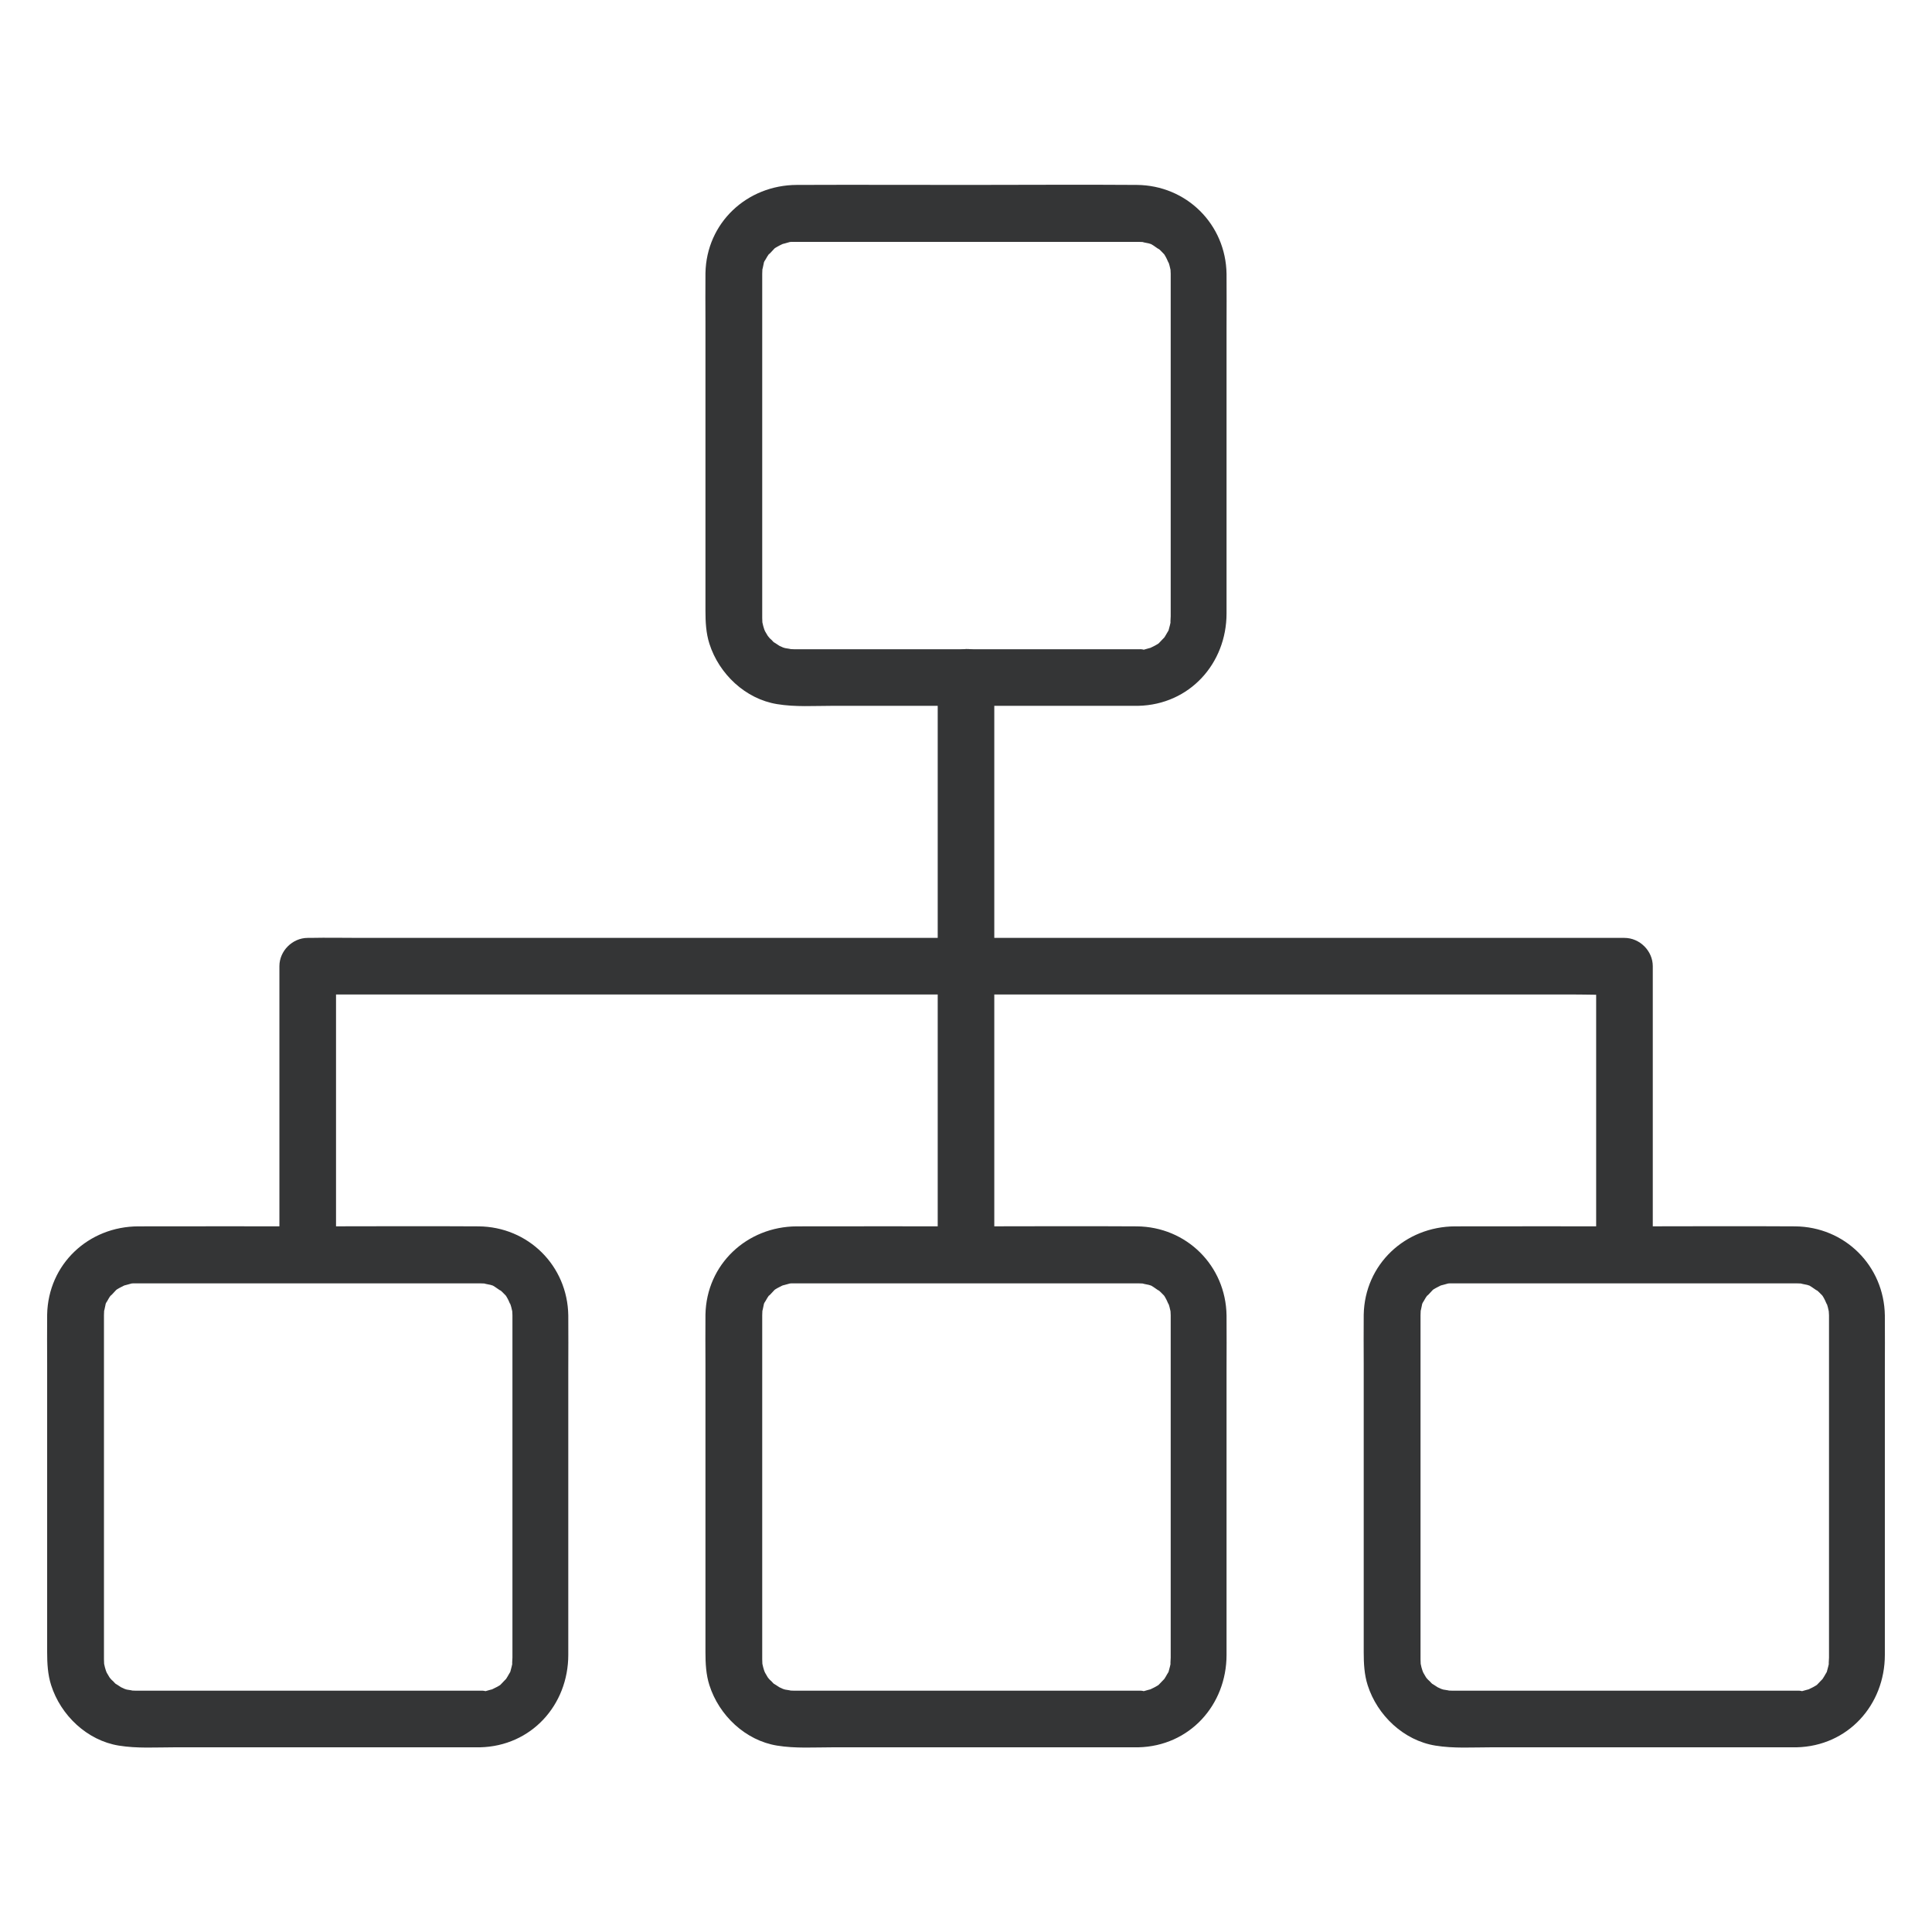 <svg width="42" height="42" viewBox="0 0 42 42" fill="none" xmlns="http://www.w3.org/2000/svg">
<path d="M24.745 14.114C23.736 14.114 22.723 14.114 21.714 14.114C20.34 14.114 18.966 14.114 17.592 14.114C17.481 14.114 17.374 14.114 17.264 14.114C17.223 14.114 17.186 14.109 17.145 14.109C17.264 14.118 17.108 14.097 17.067 14.089C17.05 14.085 16.939 14.048 17.013 14.076C17.083 14.101 16.944 14.04 16.944 14.04C16.919 14.023 16.784 13.933 16.829 13.97C16.882 14.015 16.816 13.958 16.808 13.949C16.788 13.925 16.759 13.896 16.734 13.876C16.718 13.859 16.665 13.785 16.73 13.88C16.714 13.859 16.698 13.835 16.685 13.814C16.669 13.785 16.648 13.752 16.632 13.724C16.615 13.695 16.587 13.588 16.619 13.699C16.599 13.638 16.583 13.58 16.57 13.515C16.554 13.445 16.574 13.531 16.574 13.543C16.574 13.506 16.57 13.47 16.57 13.433C16.57 13.424 16.57 13.42 16.57 13.412C16.57 13.371 16.57 13.33 16.57 13.289C16.57 13.096 16.57 12.903 16.57 12.711C16.57 11.234 16.57 9.758 16.57 8.281C16.57 7.658 16.57 7.038 16.57 6.415C16.57 6.271 16.57 6.128 16.57 5.988C16.57 5.976 16.57 5.964 16.57 5.951C16.57 5.927 16.578 5.795 16.57 5.857C16.562 5.919 16.599 5.754 16.603 5.726C16.624 5.623 16.611 5.689 16.599 5.722C16.611 5.697 16.619 5.672 16.636 5.652C16.665 5.599 16.698 5.545 16.734 5.496C16.665 5.595 16.808 5.43 16.833 5.406C16.882 5.361 16.82 5.414 16.812 5.418C16.841 5.398 16.87 5.377 16.902 5.361C16.931 5.344 16.964 5.328 16.997 5.312C17.005 5.307 17.087 5.275 17.021 5.299C16.964 5.32 17.124 5.275 17.153 5.266C17.264 5.234 17.181 5.262 17.153 5.262C17.19 5.258 17.227 5.258 17.264 5.258C17.288 5.258 17.309 5.258 17.333 5.258C17.489 5.258 17.645 5.258 17.805 5.258C18.445 5.258 19.085 5.258 19.72 5.258C21.185 5.258 22.645 5.258 24.109 5.258C24.285 5.258 24.462 5.258 24.642 5.258C24.679 5.258 24.712 5.258 24.749 5.258C24.773 5.258 24.917 5.266 24.843 5.258C24.79 5.254 24.942 5.287 24.974 5.291C24.995 5.295 25.089 5.332 24.979 5.287C25.011 5.299 25.044 5.316 25.073 5.336C25.102 5.353 25.257 5.471 25.167 5.389C25.212 5.43 25.257 5.471 25.298 5.517C25.343 5.566 25.29 5.504 25.286 5.496C25.307 5.525 25.327 5.553 25.343 5.586C25.368 5.623 25.43 5.791 25.397 5.681C25.417 5.742 25.434 5.804 25.446 5.865C25.467 5.955 25.45 5.771 25.446 5.865C25.446 5.894 25.45 5.923 25.45 5.951C25.45 5.96 25.45 5.964 25.45 5.972C25.45 6.095 25.45 6.222 25.45 6.345C25.45 7.74 25.45 9.138 25.45 10.533C25.45 11.222 25.45 11.915 25.45 12.604C25.45 12.813 25.45 13.027 25.45 13.236C25.45 13.289 25.45 13.342 25.45 13.396C25.45 13.449 25.434 13.609 25.454 13.498C25.442 13.56 25.426 13.621 25.409 13.683C25.389 13.748 25.417 13.671 25.422 13.662C25.409 13.695 25.393 13.728 25.372 13.757C25.356 13.789 25.335 13.818 25.319 13.847C25.315 13.855 25.262 13.925 25.302 13.871C25.339 13.826 25.229 13.945 25.208 13.966C25.134 14.044 25.184 13.986 25.212 13.97C25.184 13.99 25.155 14.011 25.122 14.027C25.098 14.044 24.95 14.109 25.003 14.089C25.052 14.068 24.905 14.114 24.872 14.122C24.843 14.13 24.757 14.134 24.872 14.126C24.819 14.109 24.782 14.114 24.745 14.114C24.425 14.122 24.113 14.392 24.13 14.729C24.146 15.057 24.4 15.352 24.745 15.344C25.86 15.319 26.664 14.425 26.664 13.334C26.664 12.85 26.664 12.366 26.664 11.886C26.664 10.303 26.664 8.724 26.664 7.141C26.664 6.747 26.668 6.349 26.664 5.955C26.648 4.877 25.795 4.028 24.712 4.02C23.502 4.011 22.292 4.02 21.082 4.02C19.827 4.02 18.576 4.015 17.321 4.02C16.238 4.024 15.356 4.844 15.336 5.939C15.332 6.292 15.336 6.649 15.336 7.001C15.336 8.572 15.336 10.143 15.336 11.71C15.336 12.231 15.336 12.752 15.336 13.277C15.336 13.519 15.348 13.765 15.422 13.995C15.631 14.651 16.205 15.196 16.894 15.307C17.292 15.373 17.702 15.344 18.104 15.344C18.83 15.344 19.556 15.344 20.286 15.344C21.689 15.344 23.092 15.344 24.494 15.344C24.577 15.344 24.663 15.344 24.745 15.344C25.065 15.344 25.376 15.061 25.36 14.729C25.343 14.396 25.089 14.114 24.745 14.114ZM24.745 36.754C23.736 36.754 22.723 36.754 21.714 36.754C20.34 36.754 18.966 36.754 17.592 36.754C17.481 36.754 17.374 36.754 17.264 36.754C17.223 36.754 17.186 36.75 17.145 36.75C17.264 36.758 17.108 36.738 17.067 36.73C17.05 36.725 16.939 36.688 17.013 36.717C17.083 36.742 16.944 36.68 16.944 36.68C16.919 36.664 16.784 36.574 16.829 36.611C16.882 36.656 16.816 36.598 16.808 36.59C16.788 36.565 16.759 36.537 16.734 36.516C16.718 36.5 16.665 36.426 16.73 36.52C16.714 36.5 16.698 36.475 16.685 36.455C16.669 36.426 16.648 36.393 16.632 36.364C16.615 36.336 16.587 36.229 16.619 36.34C16.599 36.278 16.583 36.221 16.57 36.155C16.554 36.086 16.574 36.172 16.574 36.184C16.574 36.147 16.57 36.11 16.57 36.073C16.57 36.065 16.57 36.061 16.57 36.053C16.57 36.012 16.57 35.971 16.57 35.93C16.57 35.737 16.57 35.544 16.57 35.351C16.57 33.875 16.57 32.398 16.57 30.922C16.57 30.298 16.57 29.679 16.57 29.055C16.57 28.912 16.57 28.768 16.57 28.629C16.57 28.617 16.57 28.604 16.57 28.592C16.57 28.567 16.578 28.436 16.57 28.498C16.562 28.559 16.599 28.395 16.603 28.366C16.624 28.264 16.611 28.329 16.599 28.362C16.611 28.338 16.619 28.313 16.636 28.293C16.665 28.239 16.698 28.186 16.734 28.137C16.665 28.235 16.808 28.071 16.833 28.047C16.882 28.001 16.82 28.055 16.812 28.059C16.841 28.038 16.87 28.018 16.902 28.001C16.931 27.985 16.964 27.968 16.997 27.952C17.005 27.948 17.087 27.915 17.021 27.94C16.964 27.96 17.124 27.915 17.153 27.907C17.264 27.874 17.181 27.903 17.153 27.903C17.19 27.899 17.227 27.899 17.264 27.899C17.288 27.899 17.309 27.899 17.333 27.899C17.489 27.899 17.645 27.899 17.805 27.899C18.445 27.899 19.085 27.899 19.72 27.899C21.185 27.899 22.645 27.899 24.109 27.899C24.285 27.899 24.462 27.899 24.642 27.899C24.679 27.899 24.712 27.899 24.749 27.899C24.773 27.899 24.917 27.907 24.843 27.899C24.79 27.895 24.942 27.927 24.974 27.932C24.995 27.936 25.089 27.973 24.979 27.927C25.011 27.94 25.044 27.956 25.073 27.977C25.102 27.993 25.257 28.112 25.167 28.03C25.212 28.071 25.257 28.112 25.298 28.157C25.343 28.206 25.29 28.145 25.286 28.137C25.307 28.165 25.327 28.194 25.343 28.227C25.368 28.264 25.43 28.432 25.397 28.321C25.417 28.383 25.434 28.444 25.446 28.506C25.467 28.596 25.45 28.412 25.446 28.506C25.446 28.535 25.45 28.563 25.45 28.592C25.45 28.6 25.45 28.604 25.45 28.613C25.45 28.735 25.45 28.863 25.45 28.986C25.45 30.38 25.45 31.779 25.45 33.173C25.45 33.862 25.45 34.556 25.45 35.245C25.45 35.454 25.45 35.667 25.45 35.876C25.45 35.93 25.45 35.983 25.45 36.036C25.45 36.09 25.434 36.25 25.454 36.139C25.442 36.2 25.426 36.262 25.409 36.323C25.389 36.389 25.417 36.311 25.422 36.303C25.409 36.336 25.393 36.368 25.372 36.397C25.356 36.43 25.335 36.459 25.319 36.487C25.315 36.496 25.262 36.565 25.302 36.512C25.339 36.467 25.229 36.586 25.208 36.606C25.134 36.684 25.184 36.627 25.212 36.611C25.184 36.631 25.155 36.651 25.122 36.668C25.098 36.684 24.95 36.75 25.003 36.73C25.052 36.709 24.905 36.754 24.872 36.762C24.843 36.77 24.757 36.775 24.872 36.766C24.819 36.75 24.782 36.754 24.745 36.754C24.425 36.762 24.113 37.033 24.13 37.369C24.146 37.697 24.4 37.993 24.745 37.985C25.86 37.96 26.664 37.066 26.664 35.975C26.664 35.491 26.664 35.007 26.664 34.527C26.664 32.944 26.664 31.365 26.664 29.781C26.664 29.388 26.668 28.99 26.664 28.596C26.648 27.517 25.795 26.668 24.712 26.66C23.502 26.652 22.292 26.66 21.082 26.66C19.827 26.66 18.576 26.656 17.321 26.66C16.238 26.664 15.356 27.485 15.336 28.58C15.332 28.932 15.336 29.289 15.336 29.642C15.336 31.213 15.336 32.784 15.336 34.351C15.336 34.871 15.336 35.392 15.336 35.917C15.336 36.159 15.348 36.406 15.422 36.635C15.631 37.291 16.205 37.837 16.894 37.948C17.292 38.013 17.702 37.985 18.104 37.985C18.83 37.985 19.556 37.985 20.286 37.985C21.689 37.985 23.092 37.985 24.494 37.985C24.577 37.985 24.663 37.985 24.745 37.985C25.065 37.985 25.376 37.702 25.36 37.369C25.343 37.037 25.089 36.754 24.745 36.754ZM10.434 36.754C9.425 36.754 8.412 36.754 7.403 36.754C6.029 36.754 4.655 36.754 3.281 36.754C3.171 36.754 3.064 36.754 2.953 36.754C2.912 36.754 2.875 36.75 2.834 36.75C2.953 36.758 2.797 36.738 2.756 36.73C2.74 36.725 2.629 36.688 2.703 36.717C2.773 36.742 2.633 36.68 2.633 36.68C2.609 36.664 2.473 36.574 2.518 36.611C2.572 36.656 2.506 36.598 2.498 36.59C2.477 36.565 2.449 36.537 2.424 36.516C2.408 36.5 2.354 36.426 2.42 36.52C2.404 36.5 2.387 36.475 2.375 36.455C2.358 36.426 2.338 36.393 2.321 36.364C2.305 36.336 2.276 36.229 2.309 36.34C2.289 36.278 2.272 36.221 2.26 36.155C2.244 36.086 2.264 36.172 2.264 36.184C2.264 36.147 2.26 36.11 2.26 36.073C2.26 36.065 2.26 36.061 2.26 36.053C2.26 36.012 2.26 35.971 2.26 35.93C2.26 35.737 2.26 35.544 2.26 35.351C2.26 33.875 2.26 32.398 2.26 30.922C2.26 30.298 2.26 29.679 2.26 29.055C2.26 28.912 2.26 28.768 2.26 28.629C2.26 28.617 2.26 28.604 2.26 28.592C2.26 28.567 2.268 28.436 2.26 28.498C2.252 28.559 2.289 28.395 2.293 28.366C2.313 28.264 2.301 28.329 2.289 28.362C2.301 28.338 2.309 28.313 2.326 28.293C2.354 28.239 2.387 28.186 2.424 28.137C2.354 28.235 2.498 28.071 2.522 28.047C2.572 28.001 2.51 28.055 2.502 28.059C2.531 28.038 2.559 28.018 2.592 28.001C2.621 27.985 2.654 27.968 2.687 27.952C2.695 27.948 2.777 27.915 2.711 27.94C2.654 27.96 2.814 27.915 2.842 27.907C2.953 27.874 2.871 27.903 2.842 27.903C2.879 27.899 2.916 27.899 2.953 27.899C2.978 27.899 2.998 27.899 3.023 27.899C3.179 27.899 3.335 27.899 3.495 27.899C4.134 27.899 4.774 27.899 5.41 27.899C6.874 27.899 8.334 27.899 9.799 27.899C9.975 27.899 10.151 27.899 10.332 27.899C10.369 27.899 10.402 27.899 10.438 27.899C10.463 27.899 10.607 27.907 10.533 27.899C10.479 27.895 10.631 27.927 10.664 27.932C10.685 27.936 10.779 27.973 10.668 27.927C10.701 27.94 10.734 27.956 10.762 27.977C10.791 27.993 10.947 28.112 10.857 28.03C10.902 28.071 10.947 28.112 10.988 28.157C11.033 28.206 10.98 28.145 10.976 28.137C10.996 28.165 11.017 28.194 11.033 28.227C11.058 28.264 11.119 28.432 11.086 28.321C11.107 28.383 11.123 28.444 11.136 28.506C11.156 28.596 11.14 28.412 11.136 28.506C11.136 28.535 11.14 28.563 11.14 28.592C11.14 28.6 11.14 28.604 11.14 28.613C11.14 28.735 11.14 28.863 11.14 28.986C11.14 30.38 11.14 31.779 11.14 33.173C11.14 33.862 11.14 34.556 11.14 35.245C11.14 35.454 11.14 35.667 11.14 35.876C11.14 35.93 11.14 35.983 11.14 36.036C11.14 36.09 11.123 36.25 11.144 36.139C11.132 36.2 11.115 36.262 11.099 36.323C11.078 36.389 11.107 36.311 11.111 36.303C11.099 36.336 11.082 36.368 11.062 36.397C11.046 36.43 11.025 36.459 11.009 36.487C11.005 36.496 10.951 36.565 10.992 36.512C11.029 36.467 10.918 36.586 10.898 36.606C10.824 36.684 10.873 36.627 10.902 36.611C10.873 36.631 10.845 36.651 10.812 36.668C10.787 36.684 10.639 36.75 10.693 36.73C10.742 36.709 10.594 36.754 10.562 36.762C10.533 36.77 10.447 36.775 10.562 36.766C10.508 36.75 10.471 36.754 10.434 36.754C10.114 36.762 9.803 37.033 9.819 37.369C9.836 37.697 10.09 37.993 10.434 37.985C11.55 37.96 12.354 37.066 12.354 35.975C12.354 35.491 12.354 35.007 12.354 34.527C12.354 32.944 12.354 31.365 12.354 29.781C12.354 29.388 12.358 28.99 12.354 28.596C12.338 27.517 11.484 26.668 10.402 26.66C9.192 26.652 7.982 26.66 6.772 26.66C5.517 26.66 4.266 26.656 3.011 26.66C1.928 26.66 1.046 27.48 1.025 28.58C1.021 28.932 1.025 29.289 1.025 29.642C1.025 31.213 1.025 32.784 1.025 34.351C1.025 34.871 1.025 35.392 1.025 35.917C1.025 36.159 1.038 36.406 1.112 36.635C1.321 37.291 1.895 37.837 2.584 37.948C2.982 38.013 3.392 37.985 3.794 37.985C4.52 37.985 5.246 37.985 5.976 37.985C7.379 37.985 8.781 37.985 10.184 37.985C10.266 37.985 10.352 37.985 10.434 37.985C10.754 37.985 11.066 37.702 11.05 37.369C11.033 37.037 10.779 36.754 10.434 36.754ZM39.055 36.754C38.046 36.754 37.033 36.754 36.024 36.754C34.65 36.754 33.276 36.754 31.902 36.754C31.791 36.754 31.685 36.754 31.574 36.754C31.533 36.754 31.496 36.75 31.455 36.75C31.574 36.758 31.418 36.738 31.377 36.73C31.36 36.725 31.25 36.688 31.324 36.717C31.393 36.742 31.254 36.68 31.254 36.68C31.229 36.664 31.094 36.574 31.139 36.611C31.192 36.656 31.127 36.598 31.119 36.59C31.098 36.565 31.069 36.537 31.045 36.516C31.028 36.5 30.975 36.426 31.041 36.52C31.024 36.5 31.008 36.475 30.995 36.455C30.979 36.426 30.959 36.393 30.942 36.364C30.926 36.336 30.897 36.229 30.93 36.34C30.909 36.278 30.893 36.221 30.881 36.155C30.864 36.086 30.885 36.172 30.885 36.184C30.885 36.147 30.881 36.11 30.881 36.073C30.881 36.065 30.881 36.061 30.881 36.053C30.881 36.012 30.881 35.971 30.881 35.93C30.881 35.737 30.881 35.544 30.881 35.351C30.881 33.875 30.881 32.398 30.881 30.922C30.881 30.298 30.881 29.679 30.881 29.055C30.881 28.912 30.881 28.768 30.881 28.629C30.881 28.617 30.881 28.604 30.881 28.592C30.881 28.567 30.889 28.436 30.881 28.498C30.872 28.559 30.909 28.395 30.913 28.366C30.934 28.264 30.922 28.329 30.909 28.362C30.922 28.338 30.93 28.313 30.946 28.293C30.975 28.239 31.008 28.186 31.045 28.137C30.975 28.235 31.119 28.071 31.143 28.047C31.192 28.001 31.131 28.055 31.123 28.059C31.151 28.038 31.18 28.018 31.213 28.001C31.242 27.985 31.274 27.968 31.307 27.952C31.315 27.948 31.398 27.915 31.332 27.94C31.274 27.96 31.434 27.915 31.463 27.907C31.574 27.874 31.492 27.903 31.463 27.903C31.5 27.899 31.537 27.899 31.574 27.899C31.598 27.899 31.619 27.899 31.643 27.899C31.799 27.899 31.955 27.899 32.115 27.899C32.755 27.899 33.395 27.899 34.031 27.899C35.495 27.899 36.955 27.899 38.419 27.899C38.596 27.899 38.772 27.899 38.953 27.899C38.989 27.899 39.022 27.899 39.059 27.899C39.084 27.899 39.227 27.907 39.154 27.899C39.1 27.895 39.252 27.927 39.285 27.932C39.305 27.936 39.4 27.973 39.289 27.927C39.322 27.94 39.355 27.956 39.383 27.977C39.412 27.993 39.568 28.112 39.477 28.03C39.523 28.071 39.568 28.112 39.609 28.157C39.654 28.206 39.601 28.145 39.596 28.137C39.617 28.165 39.638 28.194 39.654 28.227C39.678 28.264 39.74 28.432 39.707 28.321C39.728 28.383 39.744 28.444 39.756 28.506C39.777 28.596 39.761 28.412 39.756 28.506C39.756 28.535 39.761 28.563 39.761 28.592C39.761 28.6 39.761 28.604 39.761 28.613C39.761 28.735 39.761 28.863 39.761 28.986C39.761 30.38 39.761 31.779 39.761 33.173C39.761 33.862 39.761 34.556 39.761 35.245C39.761 35.454 39.761 35.667 39.761 35.876C39.761 35.93 39.761 35.983 39.761 36.036C39.761 36.09 39.744 36.25 39.765 36.139C39.752 36.2 39.736 36.262 39.719 36.323C39.699 36.389 39.728 36.311 39.732 36.303C39.719 36.336 39.703 36.368 39.683 36.397C39.666 36.43 39.646 36.459 39.629 36.487C39.625 36.496 39.572 36.565 39.613 36.512C39.65 36.467 39.539 36.586 39.519 36.606C39.445 36.684 39.494 36.627 39.523 36.611C39.494 36.631 39.465 36.651 39.432 36.668C39.408 36.684 39.26 36.75 39.313 36.73C39.363 36.709 39.215 36.754 39.182 36.762C39.154 36.77 39.067 36.775 39.182 36.766C39.129 36.75 39.092 36.754 39.055 36.754C38.735 36.762 38.423 37.033 38.44 37.369C38.456 37.697 38.711 37.993 39.055 37.985C40.171 37.96 40.975 37.066 40.975 35.975C40.975 35.491 40.975 35.007 40.975 34.527C40.975 32.944 40.975 31.365 40.975 29.781C40.975 29.388 40.979 28.99 40.975 28.596C40.958 27.517 40.105 26.668 39.022 26.66C37.812 26.652 36.602 26.66 35.392 26.66C34.137 26.66 32.886 26.656 31.631 26.66C30.548 26.664 29.667 27.485 29.646 28.58C29.642 28.932 29.646 29.289 29.646 29.642C29.646 31.213 29.646 32.784 29.646 34.351C29.646 34.871 29.646 35.392 29.646 35.917C29.646 36.159 29.658 36.406 29.732 36.635C29.941 37.291 30.516 37.837 31.205 37.948C31.602 38.013 32.013 37.985 32.415 37.985C33.141 37.985 33.867 37.985 34.597 37.985C35.999 37.985 37.402 37.985 38.805 37.985C38.887 37.985 38.973 37.985 39.055 37.985C39.375 37.985 39.687 37.702 39.67 37.369C39.658 37.037 39.4 36.754 39.055 36.754Z" fill="#343536"/>
<path d="M21.615 27.271C21.615 25.86 21.615 24.449 21.615 23.034C21.615 20.783 21.615 18.531 21.615 16.279C21.615 15.762 21.615 15.241 21.615 14.725C21.615 14.405 21.332 14.093 21 14.109C20.668 14.126 20.385 14.38 20.385 14.725C20.385 16.136 20.385 17.547 20.385 18.962C20.385 21.213 20.385 23.465 20.385 25.717C20.385 26.234 20.385 26.755 20.385 27.271C20.385 27.591 20.668 27.903 21 27.887C21.332 27.874 21.615 27.616 21.615 27.271Z" fill="#343536"/>
<path d="M7.305 27.271C7.305 25.446 7.305 23.617 7.305 21.792C7.305 21.529 7.305 21.267 7.305 21.004C7.1 21.209 6.895 21.414 6.69 21.619C6.944 21.619 7.198 21.619 7.453 21.619C8.15 21.619 8.843 21.619 9.54 21.619C10.566 21.619 11.591 21.619 12.612 21.619C13.867 21.619 15.122 21.619 16.382 21.619C17.752 21.619 19.122 21.619 20.491 21.619C21.874 21.619 23.256 21.619 24.638 21.619C25.934 21.619 27.23 21.619 28.522 21.619C29.613 21.619 30.7 21.619 31.791 21.619C32.579 21.619 33.366 21.619 34.154 21.619C34.523 21.619 34.896 21.636 35.265 21.619C35.282 21.619 35.298 21.619 35.314 21.619C35.109 21.414 34.904 21.209 34.699 21.004C34.699 22.829 34.699 24.659 34.699 26.484C34.699 26.746 34.699 27.009 34.699 27.271C34.699 27.591 34.982 27.903 35.314 27.887C35.647 27.87 35.93 27.616 35.93 27.271C35.93 25.446 35.93 23.617 35.93 21.792C35.93 21.529 35.93 21.267 35.93 21.004C35.93 20.672 35.647 20.389 35.314 20.389C35.06 20.389 34.806 20.389 34.552 20.389C33.854 20.389 33.161 20.389 32.464 20.389C31.439 20.389 30.413 20.389 29.392 20.389C28.137 20.389 26.882 20.389 25.622 20.389C24.253 20.389 22.883 20.389 21.513 20.389C20.131 20.389 18.748 20.389 17.366 20.389C16.07 20.389 14.774 20.389 13.482 20.389C12.391 20.389 11.304 20.389 10.213 20.389C9.425 20.389 8.638 20.389 7.85 20.389C7.481 20.389 7.108 20.381 6.739 20.389C6.722 20.389 6.706 20.389 6.69 20.389C6.357 20.389 6.074 20.672 6.074 21.004C6.074 22.829 6.074 24.659 6.074 26.484C6.074 26.746 6.074 27.009 6.074 27.271C6.074 27.591 6.357 27.903 6.69 27.887C7.022 27.874 7.305 27.616 7.305 27.271Z" fill="#343536"/>
</svg>

